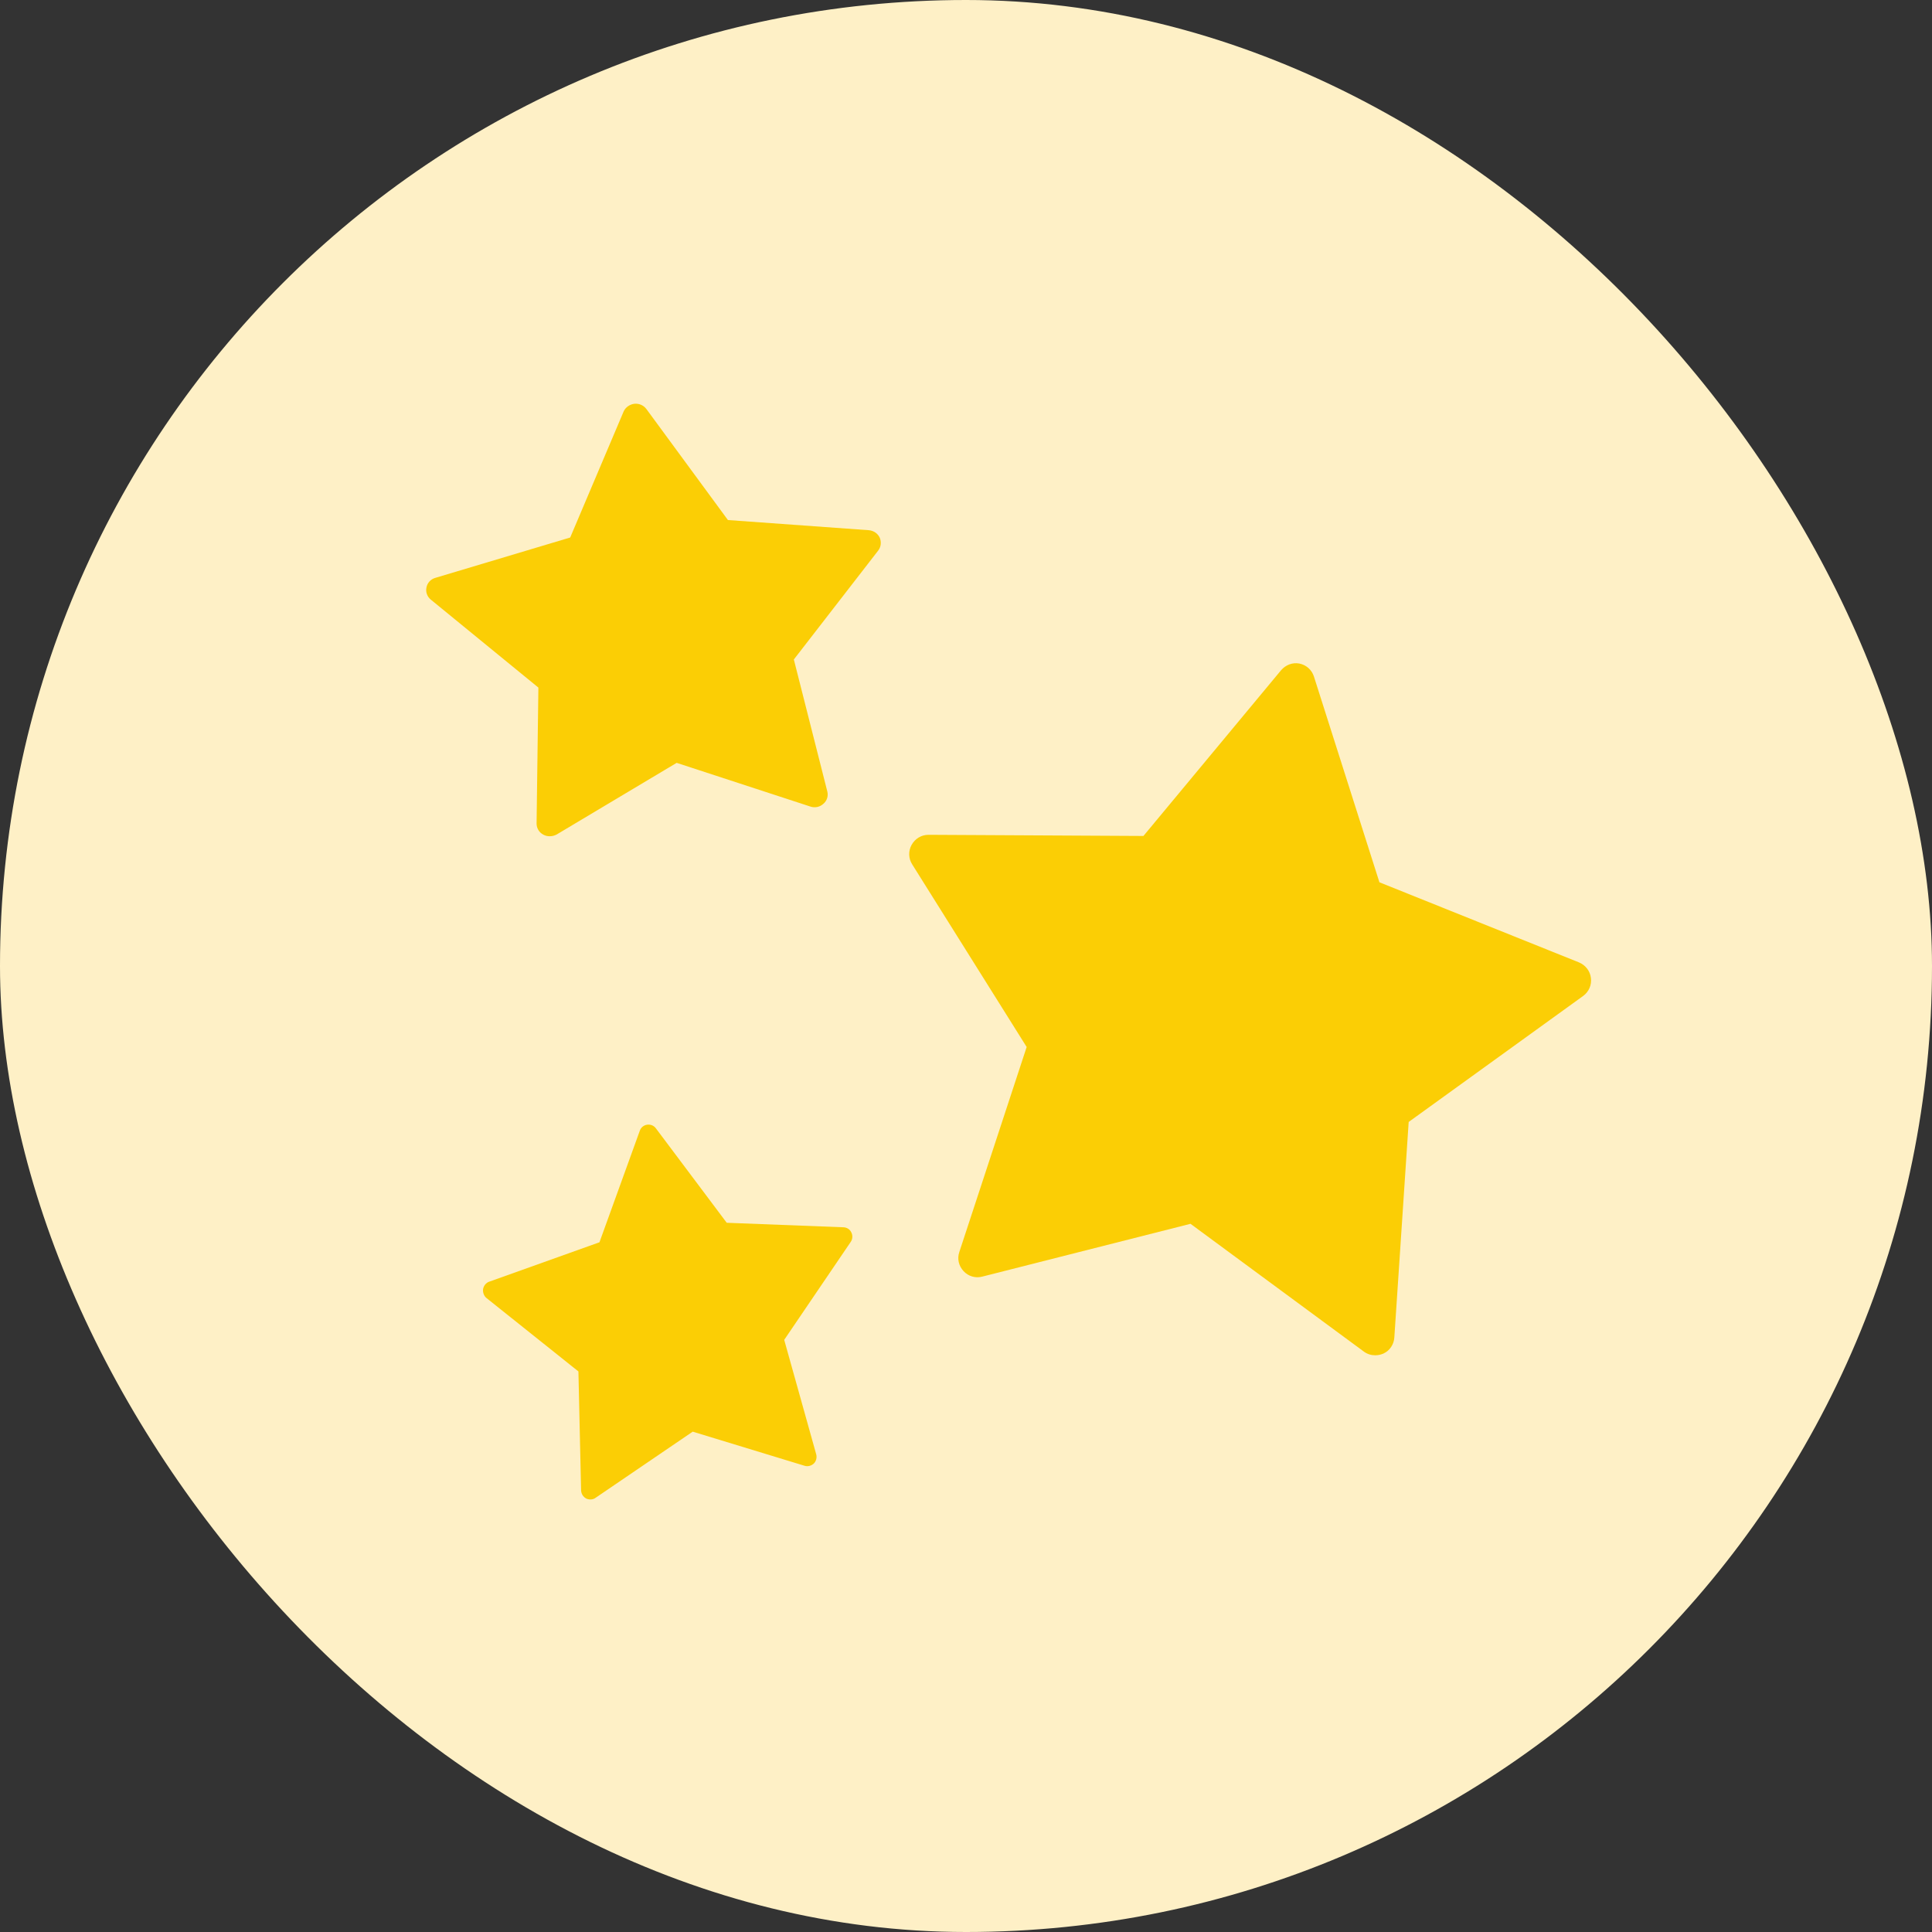 <svg width="75" height="75" viewBox="0 0 75 75" fill="none" xmlns="http://www.w3.org/2000/svg">
<rect x="0" y="0" width="75" height="75" fill="#333333" stroke="none"/>
<rect width="75" height="75" rx="37.5" fill="#FEF0C6"/>
<path d="M61.298 37.361L53.549 34.25L51.008 26.267C50.926 26.006 50.711 25.812 50.443 25.759C50.175 25.707 49.908 25.812 49.73 26.02L44.388 32.452L36.044 32.407C35.769 32.407 35.524 32.556 35.39 32.795C35.256 33.034 35.264 33.325 35.412 33.556L39.855 40.644L37.24 48.605C37.151 48.866 37.218 49.142 37.404 49.344C37.589 49.545 37.864 49.627 38.124 49.56L46.215 47.508L52.947 52.47C53.081 52.567 53.229 52.612 53.385 52.612C53.497 52.612 53.601 52.589 53.705 52.545C53.95 52.433 54.113 52.187 54.128 51.918L54.685 43.554L61.462 38.66C61.677 38.503 61.796 38.234 61.759 37.966C61.729 37.697 61.551 37.466 61.298 37.361Z" fill="#FBCE05"/>
<path d="M34.151 20.872C34.074 20.706 33.907 20.595 33.722 20.582L28.258 20.188L25.097 15.884C24.988 15.736 24.816 15.656 24.624 15.675C24.438 15.699 24.278 15.816 24.208 15.977L22.135 20.866L16.901 22.432C16.722 22.481 16.588 22.629 16.556 22.802C16.517 22.98 16.581 23.159 16.722 23.276L20.9 26.692L20.83 31.97C20.83 32.148 20.926 32.315 21.092 32.401C21.169 32.444 21.252 32.463 21.342 32.463C21.438 32.463 21.527 32.438 21.61 32.395L26.268 29.614L31.457 31.31C31.636 31.372 31.828 31.328 31.962 31.205C32.103 31.088 32.161 30.903 32.116 30.724L30.817 25.601L34.093 21.371C34.202 21.23 34.221 21.038 34.151 20.872Z" fill="#FBCE05"/>
<path d="M33.049 47.843C32.994 47.724 32.877 47.649 32.748 47.643L28.212 47.468L25.459 43.798C25.379 43.692 25.25 43.642 25.121 43.661C24.992 43.679 24.881 43.767 24.838 43.892L23.271 48.225L18.987 49.756C18.864 49.8 18.778 49.913 18.754 50.038C18.735 50.169 18.785 50.306 18.883 50.388L22.454 53.239L22.558 57.859C22.564 57.99 22.638 58.109 22.755 58.172C22.804 58.197 22.865 58.209 22.921 58.209C22.988 58.209 23.062 58.19 23.117 58.147L26.891 55.577L31.236 56.902C31.365 56.94 31.494 56.902 31.592 56.815C31.684 56.721 31.721 56.584 31.684 56.452L30.443 52.013L33.024 48.212C33.098 48.106 33.11 47.962 33.049 47.843Z" fill="#FBCE05"/>
</svg>
